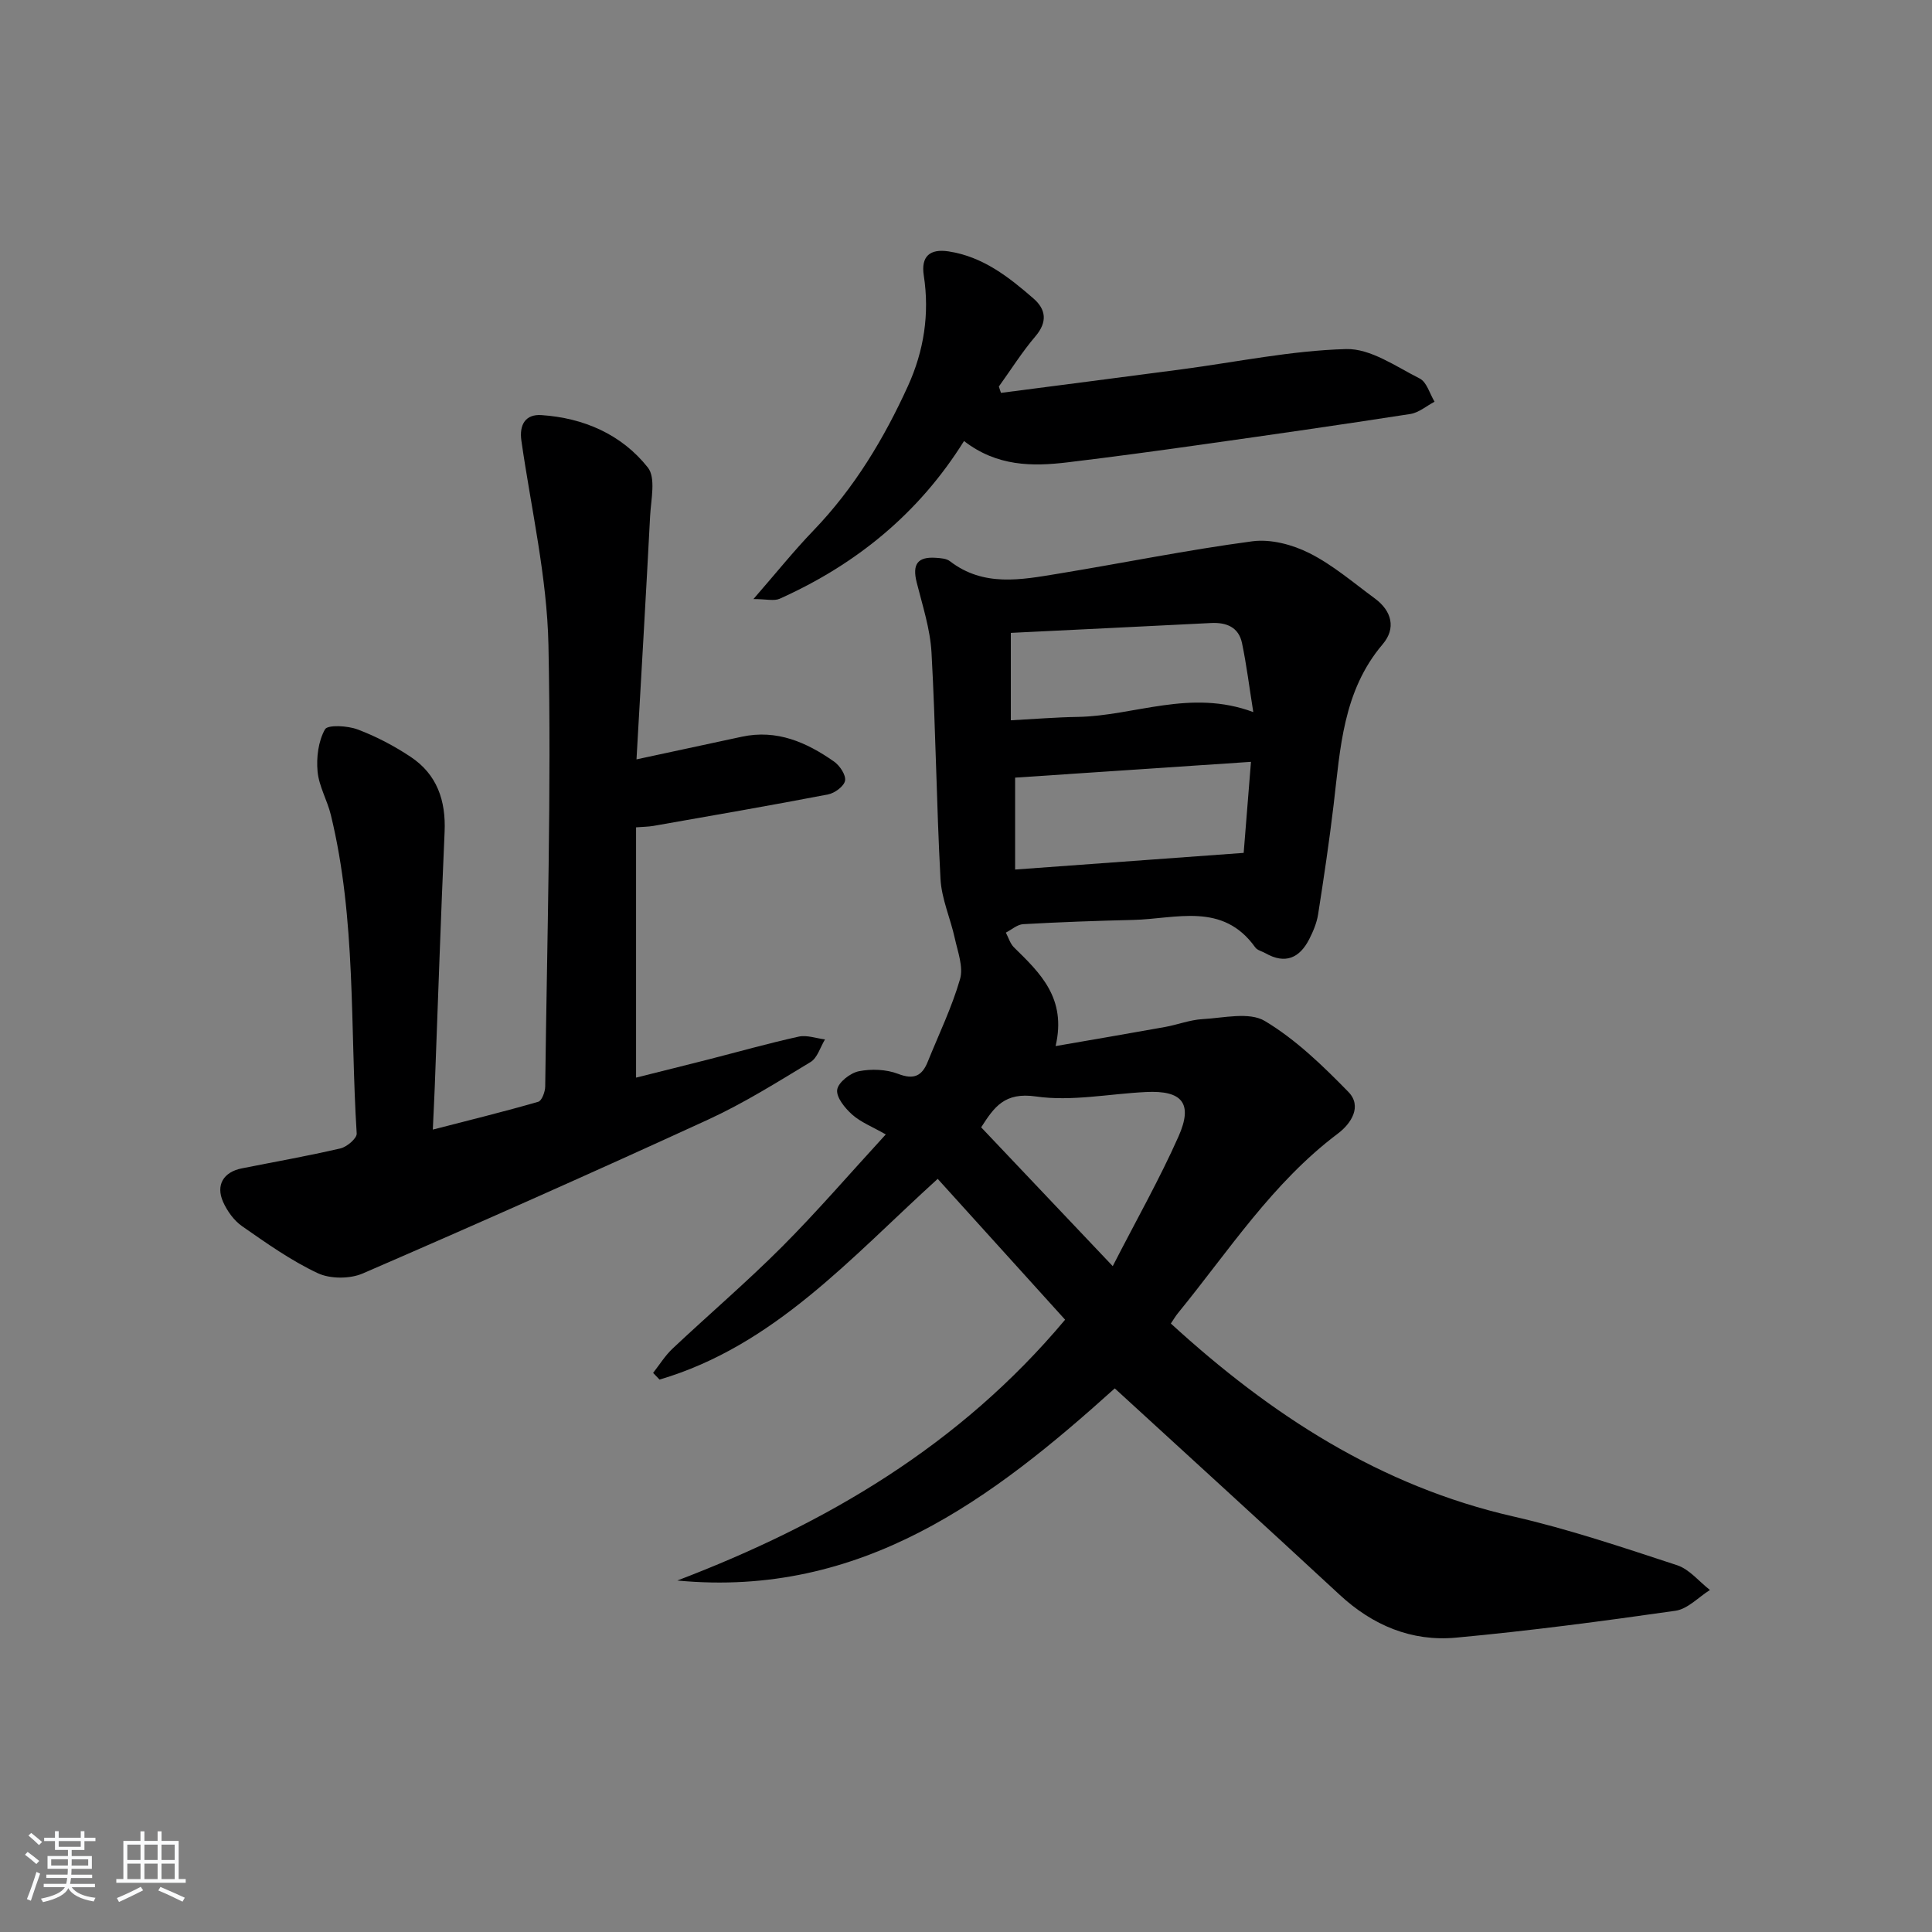 <svg enable-background="new 0 0 400 400" viewBox="0 0 400 400" xmlns="http://www.w3.org/2000/svg"><rect x="0" y="0" width="400" height="400" fill="#808080" stroke="none"/><path d="m5.17 384 .55-.58c.85.61 1.65 1.24 2.4 1.87l-.59.64c-.83-.73-1.62-1.38-2.36-1.93m1.22 9.53-.82-.34c.71-1.76 1.37-3.64 1.98-5.63.24.13.5.25.76.36-.6 1.67-1.24 3.54-1.92 5.61m-.5-13.5.57-.54c.56.44 1.31 1.06 2.26 1.87l-.65.64c-.67-.66-1.4-1.32-2.18-1.97m3.25.46h2.24v-1.36h.77v1.36h4.57v-1.36h.76v1.36h2.28v.69h-2.28v1.84h-2.64v1.26h4.18v2.64h-4.21c0 .45-.02.86-.05 1.21h4.32v.69h-4.38c-.04.34-.1.75-.19 1.22h5.15v.69h-4.82c.87 1.19 2.51 1.92 4.93 2.19-.17.31-.3.57-.37.76-2.77-.49-4.52-1.41-5.26-2.76-.56 1.26-2.3 2.23-5.24 2.9-.12-.24-.26-.48-.43-.72 2.73-.55 4.38-1.34 4.96-2.38h-4.38v-.69h4.65c.1-.38.17-.79.21-1.22h-4.32v-.69h4.4c.03-.34.05-.75.05-1.21h-4.2v-2.64h4.23v-1.26h-2.69v-1.84h-2.24zm1.46 4.46v1.29h3.45c.01-.4.02-.57.01-.53v-.32-.45h-3.46zm1.55-2.59h4.57v-1.19h-4.57zm6.11 2.59h-3.42v.77c-.01.19-.01.37-.02.53h3.44z" fill="#fafbfc"/><path d="m32.63 379.16h.82v1.98h3.54v7.89h1.46v.78h-14.37v-.78h1.46v-7.89h3.54v-1.98h.82v1.98h2.73zm-3.49 11.48.5.73c-1.61.82-3.28 1.63-5 2.42-.13-.27-.28-.55-.44-.82 1.75-.73 3.4-1.5 4.94-2.33m-2.78-5.55h2.73v-3.18h-2.73zm0 3.95h2.73v-3.2h-2.73zm3.54-3.95h2.73v-3.18h-2.73zm0 3.95h2.73v-3.2h-2.73zm7.89 4.68c-1.84-.92-3.51-1.7-5.02-2.32l.45-.73c1.89.8 3.57 1.55 5.04 2.23zm-1.62-11.81h-2.73v3.18h2.73zm-2.73 7.13h2.73v-3.2h-2.73z" fill="#fafbfc"/><g fill="#000001"><path d="m220.52 273.23c-9.07-10.03-17.75-19.62-26.38-29.16-17.99 16.32-33.86 34.56-57.59 41.56-.44-.46-.88-.93-1.33-1.39 1.33-1.69 2.48-3.57 4.03-5.03 7.52-7.07 15.38-13.79 22.67-21.09 7.26-7.28 13.98-15.09 21.47-23.25-2.86-1.63-5.21-2.54-6.96-4.11-1.49-1.33-3.32-3.57-3.1-5.14.21-1.52 2.7-3.47 4.48-3.83 2.6-.52 5.68-.4 8.13.54 3.31 1.28 4.97.41 6.15-2.53 2.29-5.68 4.99-11.24 6.68-17.1.72-2.51-.48-5.65-1.09-8.44-.9-4.12-2.74-8.15-2.96-12.29-.84-15.6-.99-31.25-1.86-46.85-.27-4.89-1.86-9.73-3.07-14.54-.94-3.75.16-5.36 4-5.09.98.07 2.16.14 2.88.7 6.97 5.37 14.74 3.85 22.4 2.59 13.41-2.2 26.75-4.92 40.21-6.71 3.81-.51 8.32.69 11.83 2.46 4.85 2.44 9.09 6.11 13.52 9.36 3.53 2.59 4.45 6.19 1.64 9.49-8.24 9.7-8.77 21.55-10.16 33.26-.9 7.58-2.03 15.13-3.21 22.67-.28 1.77-1.02 3.53-1.84 5.14-1.99 3.9-4.96 5.23-9.03 2.92-.72-.41-1.72-.62-2.15-1.23-6.74-9.45-16.4-5.89-25.26-5.68-7.6.18-15.2.45-22.79.88-1.22.07-2.39 1.14-3.58 1.75.55 1.03.89 2.27 1.68 3.05 5.41 5.31 10.94 10.51 8.62 20.44 7.77-1.35 15.21-2.61 22.64-3.95 2.61-.47 5.16-1.48 7.78-1.63 4.36-.24 9.68-1.55 12.91.39 6.41 3.84 12.01 9.27 17.29 14.68 2.89 2.97.58 6.55-2.17 8.62-13.55 10.18-22.6 24.3-33.1 37.16-.51.62-.91 1.32-1.49 2.17 20.69 18.93 43.33 33.66 70.95 39.96 11.46 2.62 22.67 6.41 33.86 10.08 2.55.84 4.55 3.37 6.8 5.13-2.37 1.49-4.6 3.94-7.13 4.3-15.12 2.16-30.27 4.17-45.47 5.57-9.15.84-17.21-2.53-24.05-8.87-15.47-14.33-31.07-28.53-46.57-42.74-25.23 22.74-52.35 43.42-90.57 39.78 30.76-11.73 58.45-27.93 80.29-54zm-10.35-93.2c15.8-1.15 31.06-2.26 47.32-3.45.41-5.1.94-11.69 1.51-18.85-16.74 1.12-32.69 2.19-48.83 3.27zm20.21 82.11c4.86-9.49 9.68-17.98 13.62-26.85 3.05-6.87.76-9.57-6.73-9.2-7.62.37-15.4 1.99-22.8.92-6.51-.94-8.64 2.21-11.33 6.39 8.84 9.33 17.51 18.48 27.24 28.74zm-21.1-113.01c4.9-.26 9.35-.63 13.81-.7 11.8-.2 23.35-5.86 36.39-1-.84-5.26-1.4-9.8-2.33-14.26-.69-3.33-3.22-4.34-6.43-4.18-13.73.7-27.46 1.35-41.44 2.04z"/><path d="m131.78 157.22c7.95-1.71 14.88-3.2 21.81-4.69 7.25-1.56 13.4 1.15 19.1 5.15 1.18.83 2.48 2.78 2.27 3.95-.21 1.16-2.15 2.59-3.53 2.85-12.01 2.31-24.07 4.39-36.12 6.51-1.11.19-2.25.19-3.62.3v51.82c5.1-1.28 9.99-2.49 14.86-3.73 6.27-1.6 12.5-3.37 18.82-4.76 1.69-.37 3.62.36 5.44.58-.98 1.6-1.57 3.82-2.99 4.68-6.95 4.21-13.89 8.56-21.25 11.94-23.69 10.88-47.53 21.47-71.45 31.83-2.67 1.16-6.75 1.16-9.35-.06-5.53-2.6-10.61-6.21-15.65-9.72-1.68-1.17-3.08-3.13-3.93-5.03-1.56-3.51.1-6.19 3.86-6.94 6.82-1.36 13.68-2.56 20.45-4.14 1.34-.31 3.41-2.09 3.35-3.07-1.39-22.02-.07-44.27-5.35-65.96-.74-3.05-2.47-5.94-2.75-9-.27-2.9.15-6.26 1.53-8.72.56-1 4.67-.77 6.75.01 3.84 1.44 7.56 3.4 10.98 5.67 5.47 3.63 7.33 9.06 7.04 15.56-.79 17.6-1.37 35.22-2.04 52.83-.1 2.61-.24 5.21-.4 8.79 7.63-1.97 14.77-3.72 21.83-5.76.74-.21 1.43-2.07 1.44-3.17.37-30.46 1.3-60.94.67-91.39-.29-14.13-3.58-28.2-5.6-42.29-.48-3.37.87-5.53 4.12-5.32 8.76.58 16.61 3.98 22.05 10.84 1.7 2.14.66 6.64.48 10.04-.86 16.56-1.84 33.11-2.82 50.4z"/><path d="m207.24 81.34c12.48-1.62 24.97-3.23 37.45-4.88 11.34-1.5 22.65-3.88 34.01-4.19 5.05-.14 10.32 3.62 15.24 6.1 1.46.74 2.07 3.15 3.07 4.8-1.66.87-3.24 2.26-5 2.54-14.42 2.24-28.87 4.31-43.32 6.35-9.2 1.3-18.41 2.55-27.64 3.66-7.37.89-14.65.85-21.46-4.41-9.4 15.05-22.38 25.56-38.16 32.65-1.16.52-2.76.07-5.44.07 4.64-5.33 8.34-9.95 12.43-14.2 8.43-8.76 14.59-18.99 19.57-29.93 3.28-7.21 4.5-14.88 3.27-22.86-.62-3.99 1.28-5.58 5.14-4.99 7.08 1.08 12.43 5.28 17.57 9.75 2.58 2.24 2.94 4.84.42 7.81-2.78 3.26-5.08 6.93-7.59 10.42.15.43.3.87.44 1.31z"/></g></svg>